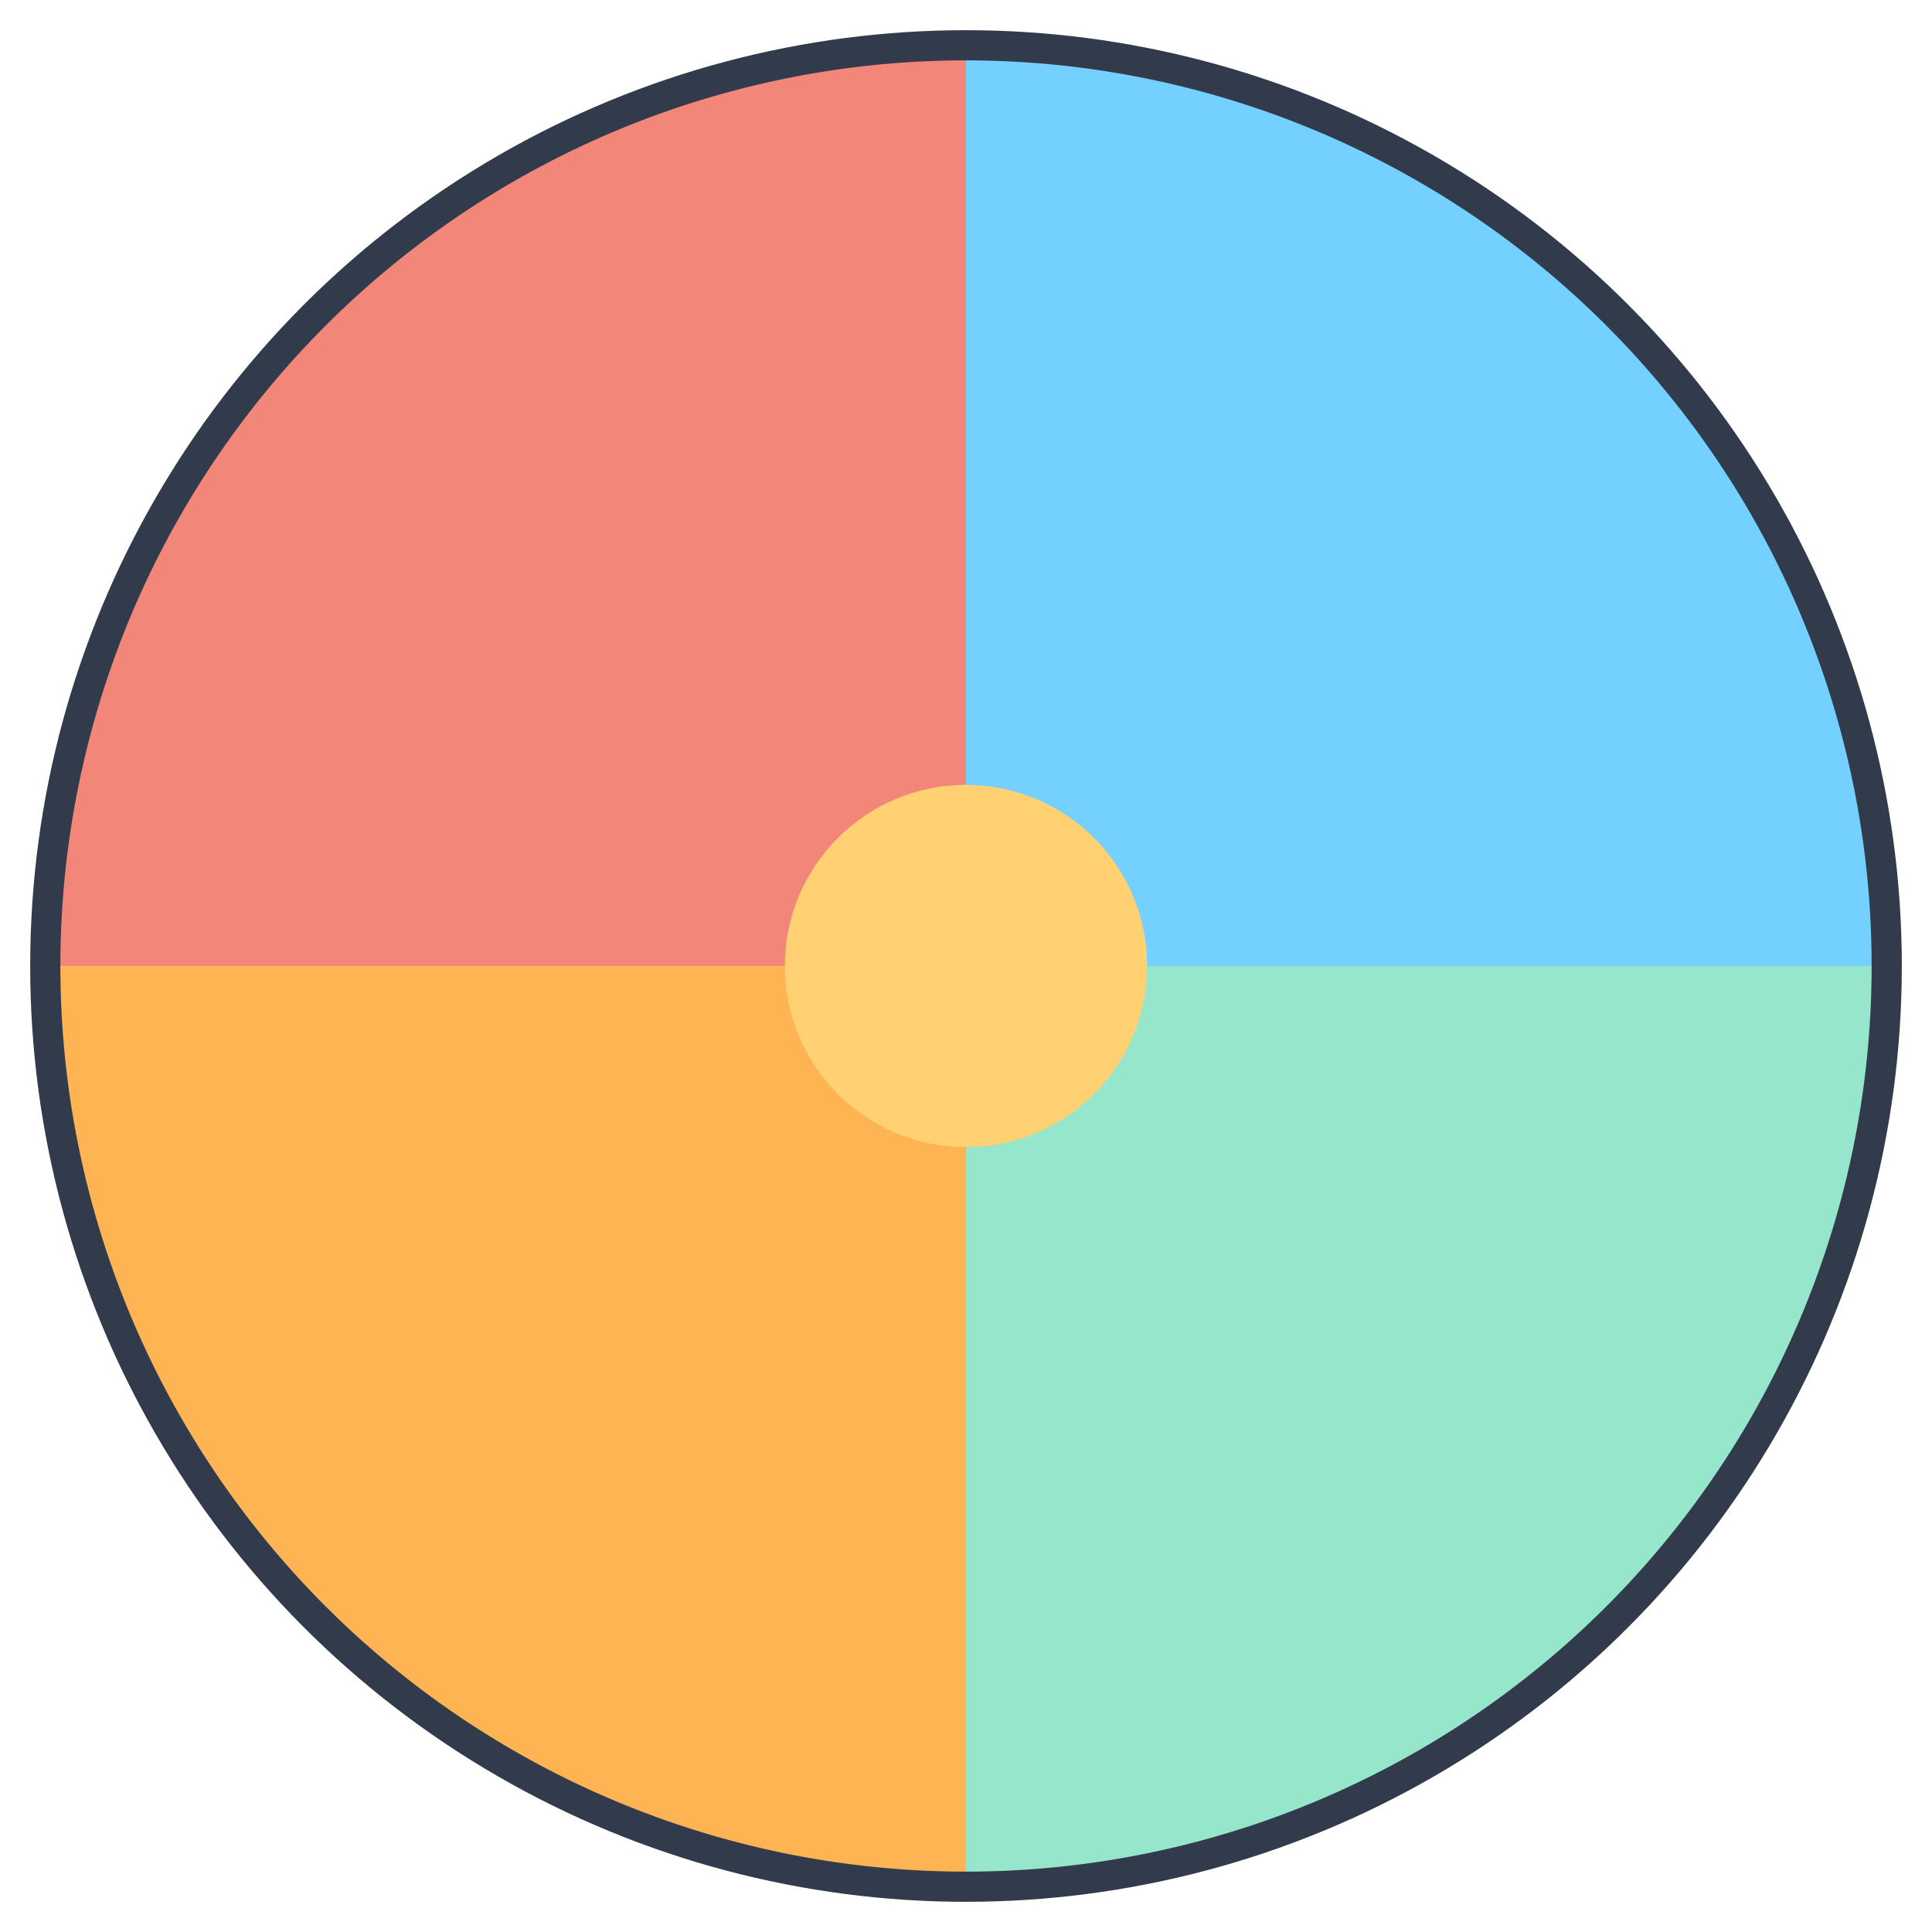 <svg xmlns="http://www.w3.org/2000/svg" viewBox="0 0 16 16" width="16" height="16">
  <!-- Background circle -->
  <circle cx="8" cy="8" r="7.5" fill="#1f2430" stroke="#323b4c" stroke-width="0.5"/>

  <!-- Simple pie chart with 4 slices -->
  <!-- Top slice -->
  <path d="M 8 8 L 8 0.5 A 7.5 7.5 0 0 1 15.5 8 Z" fill="#73d0ff"/>

  <!-- Right slice -->
  <path d="M 8 8 L 15.5 8 A 7.5 7.5 0 0 1 8 15.5 Z" fill="#95e6cb"/>

  <!-- Bottom slice -->
  <path d="M 8 8 L 8 15.5 A 7.5 7.5 0 0 1 0.5 8 Z" fill="#ffb454"/>

  <!-- Left slice -->
  <path d="M 8 8 L 0.5 8 A 7.5 7.5 0 0 1 8 0.5 Z" fill="#f28779"/>

  <!-- Center dot -->
  <circle cx="8" cy="8" r="1.5" fill="#ffd173"/>
</svg>
